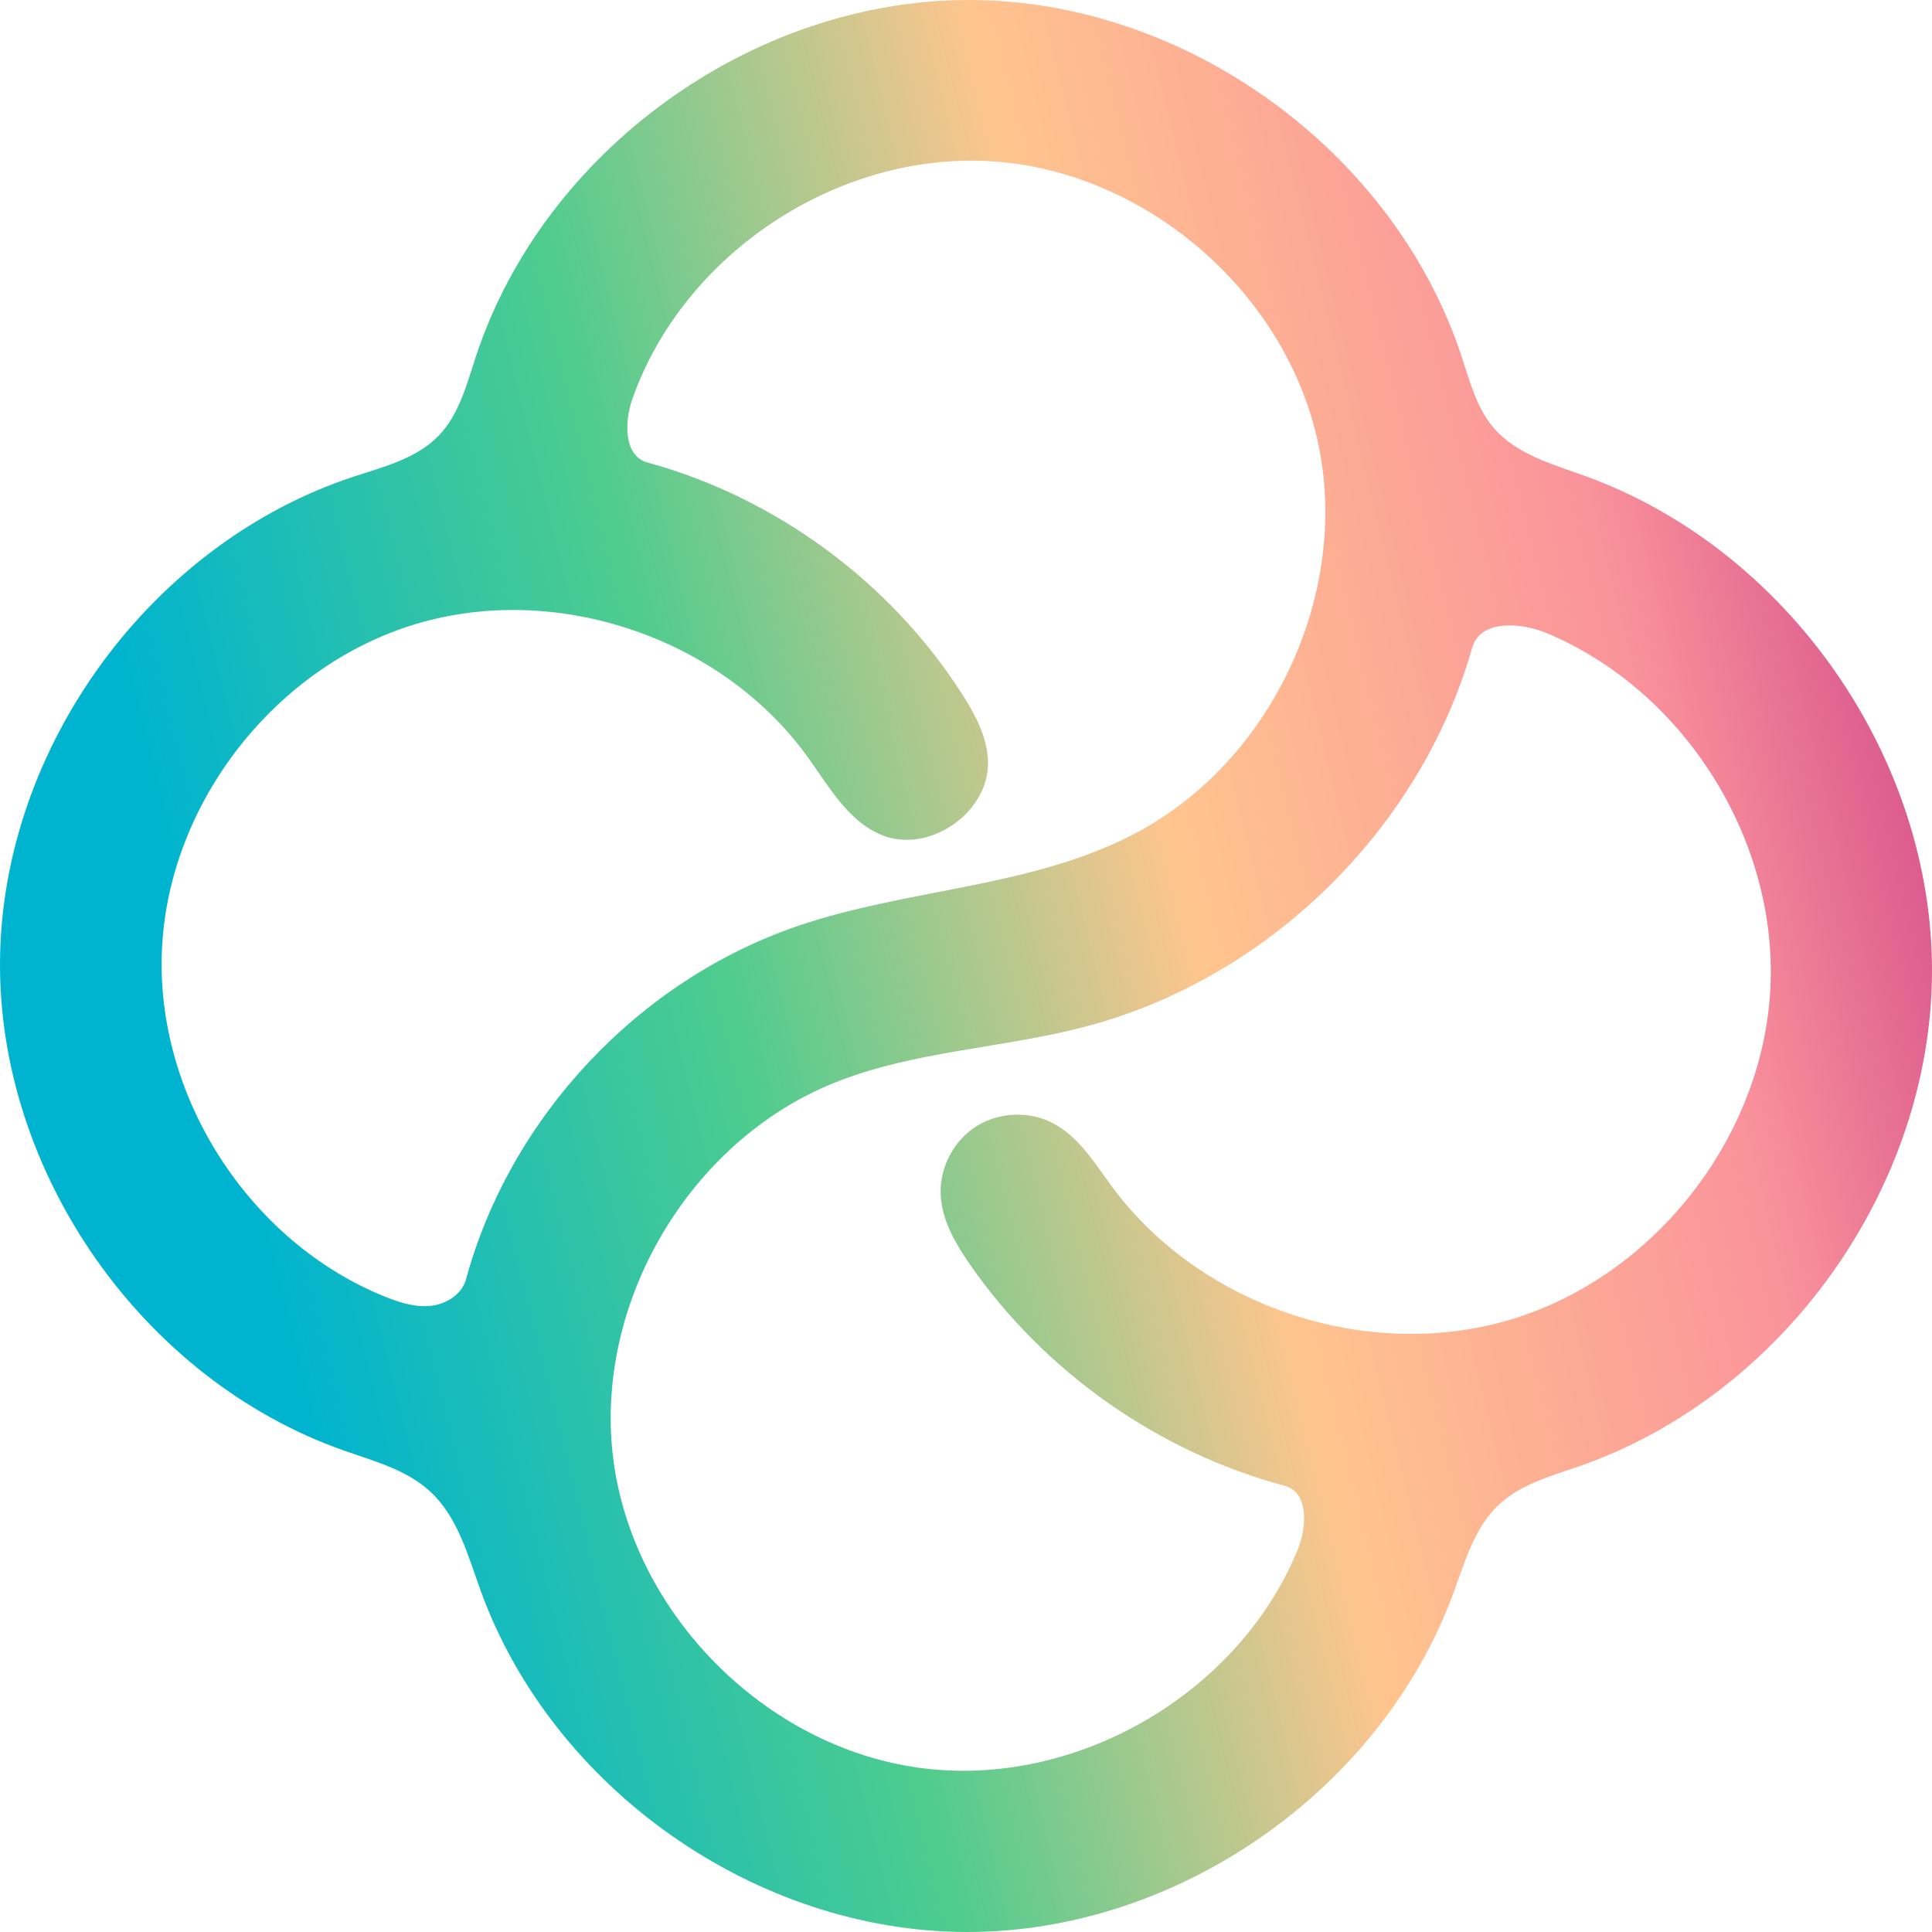 <svg width="227" height="227" viewBox="0 0 227 227" fill="none" xmlns="http://www.w3.org/2000/svg">
<path d="M176.084 176.815C173.231 179.503 172.122 183.493 170.769 187.171C162.222 210.398 138.288 227.054 113.539 227C88.789 226.945 64.928 210.183 56.485 186.919C54.983 182.781 53.798 178.263 50.572 175.268C47.782 172.679 43.93 171.672 40.341 170.406C16.743 162.087 -0.253 137.814 0.003 112.794C0.259 87.775 17.747 63.853 41.51 56.018C45.081 54.841 48.952 53.886 51.557 51.175C53.949 48.688 54.834 45.17 55.913 41.893C63.881 17.707 88.383 -0.01 113.849 4.56044e-06C139.314 0.01 163.802 17.748 171.75 41.94C172.7 44.832 173.486 47.896 175.452 50.22C178.115 53.368 182.368 54.53 186.245 55.931C210.041 64.525 227.139 89.023 226.999 114.322C226.859 139.621 209.492 163.928 185.602 172.259C182.253 173.427 178.666 174.383 176.084 176.815ZM113.975 148.583C112.224 146.062 110.602 143.261 110.521 140.193C110.439 137.089 112.09 133.995 114.715 132.335C117.34 130.676 120.844 130.51 123.613 131.916C126.749 133.507 128.646 136.721 130.744 139.543C141.202 153.613 160.844 160.091 177.62 155.004C194.397 149.916 207.132 133.62 208.012 116.111C208.893 98.603 197.857 81.111 181.676 74.366C178.58 73.076 173.9 72.853 172.983 76.079C166.915 97.427 149 114.986 127.533 120.625C117.773 123.188 107.401 123.457 98.037 127.218C80.994 134.064 69.765 153.134 72.048 171.357C74.33 189.581 89.915 205.292 108.12 207.723C126.325 210.154 145.487 199.082 152.471 182.096C153.576 179.407 153.771 175.332 150.963 174.581C136.102 170.603 122.751 161.219 113.975 148.583ZM113.036 81.537C114.587 83.959 116.011 86.614 116.086 89.488C116.244 95.492 109.12 100.393 103.568 98.099C99.625 96.469 97.394 92.4 94.897 88.94C84.8 74.95 65.493 68.374 48.956 73.29C32.419 78.207 19.842 94.264 19.03 111.497C18.217 128.73 29.228 145.898 45.229 152.349C46.938 153.038 48.761 153.623 50.594 153.43C52.427 153.238 54.269 152.086 54.754 150.308C59.946 131.264 75.013 115.206 93.69 108.815C106.674 104.371 121.122 104.328 133.285 97.971C149.356 89.57 158.636 69.883 154.89 52.141C151.143 34.398 134.695 20.145 116.6 18.958C98.504 17.772 80.336 29.756 74.305 46.858C73.344 49.582 73.279 53.575 76.066 54.338C91.158 58.473 104.597 68.361 113.036 81.537Z" fill="url(#paint0_linear_165_8243)"/>
<defs>
<linearGradient id="paint0_linear_165_8243" x1="262.119" y1="52.933" x2="-28.637" y2="124.302" gradientUnits="userSpaceOnUse">
<stop stop-color="#A90079"/>
<stop offset="0.25" stop-color="#FA939B"/>
<stop offset="0.44" stop-color="#FFC58E"/>
<stop offset="0.625" stop-color="#4DCC8E"/>
<stop offset="0.825" stop-color="#00B4CF"/>
</linearGradient>
</defs>
</svg>
